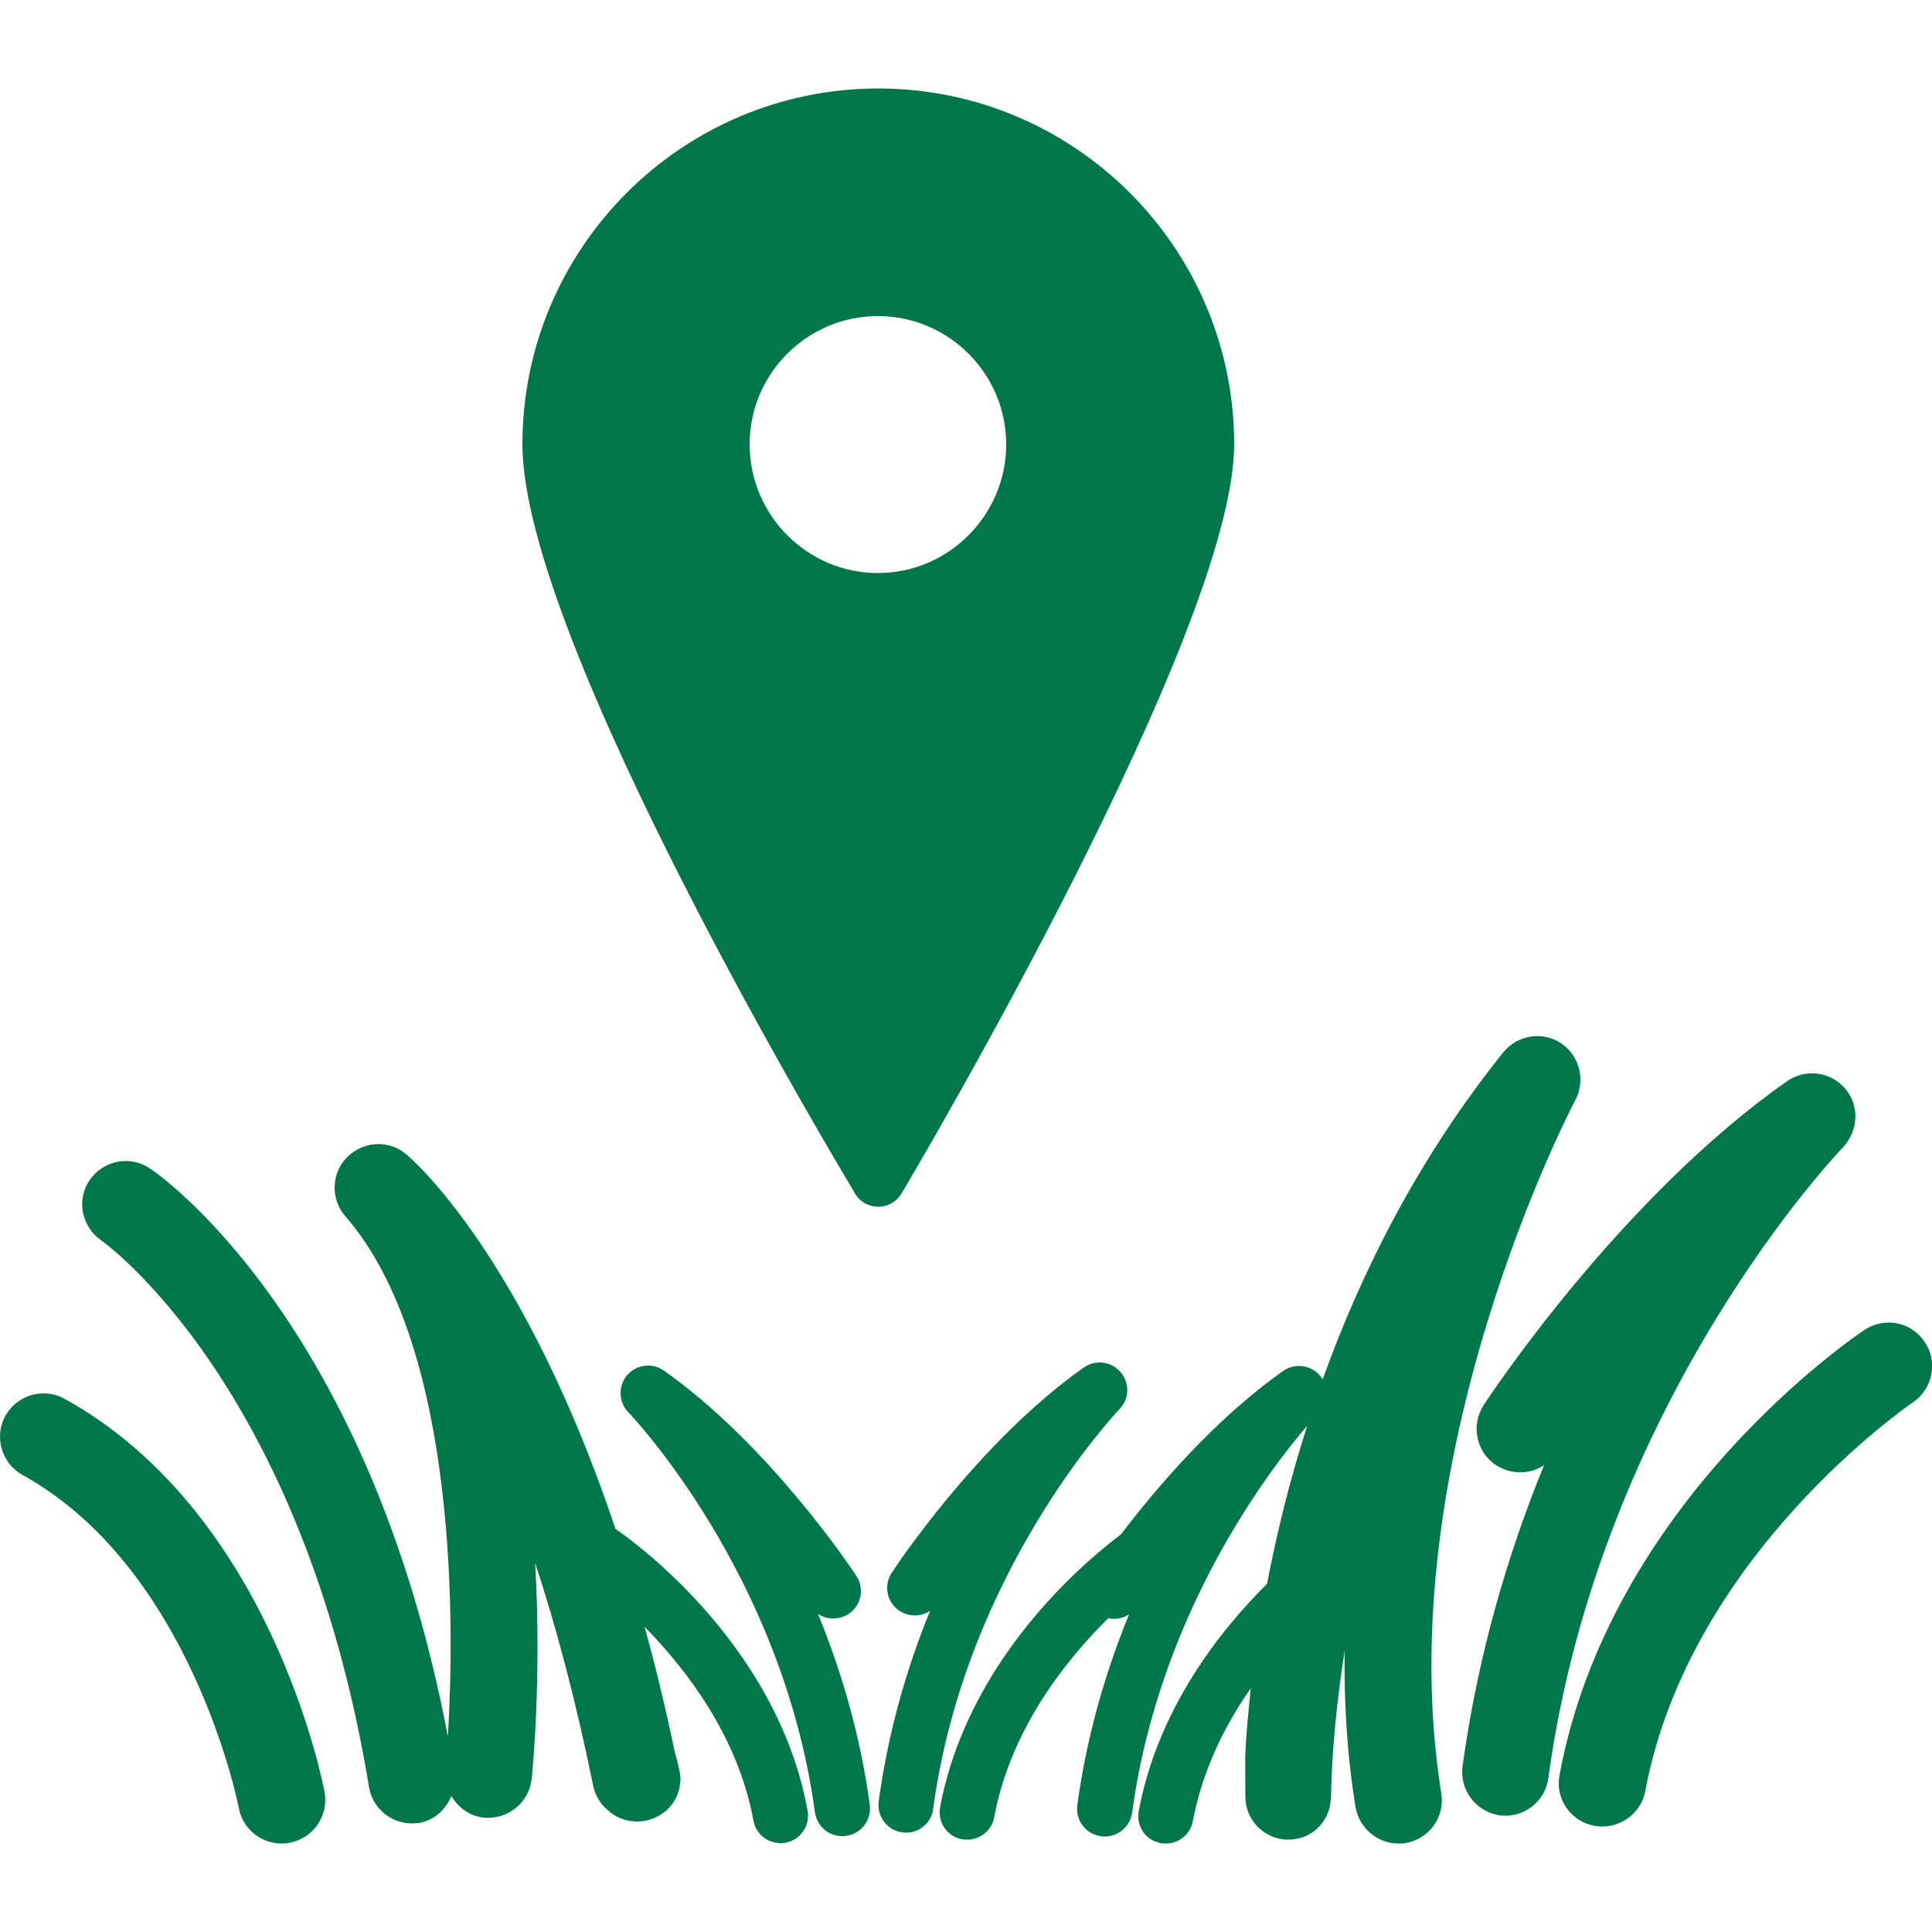 <?xml version="1.0" encoding="utf-8"?>
<!-- Generator: Adobe Illustrator 27.9.0, SVG Export Plug-In . SVG Version: 6.00 Build 0)  -->
<svg version="1.1" id="Layer_2_00000127019237378862042680000007573012504014958749_"
	 xmlns="http://www.w3.org/2000/svg" xmlns:xlink="http://www.w3.org/1999/xlink" x="0px" y="0px" viewBox="0 0 500 500"
	 style="enable-background:new 0 0 500 500;" xml:space="preserve">
<style type="text/css">
	.st0{fill:#00774B;}
</style>
<g>
	<path class="st0" d="M227.3,312.3c2.5,0,4.7-1.3,6-3.4c3.5-5.9,86.1-145.5,86.1-193.9c0-50.8-41.3-92.1-92.1-92.1
		s-92.1,41.3-92.1,92.1s82.6,188,86.1,193.9C222.5,311,224.8,312.3,227.3,312.3L227.3,312.3z M194,115c0-18.3,14.9-33.2,33.2-33.2
		s33.2,14.9,33.2,33.2s-14.9,33.3-33.2,33.3S194,133.3,194,115L194,115z"/>
	<g>
		<path class="st0" d="M16.7,362c-5.4-3-12.3-1-15.3,4.4c-3,5.4-1,12.3,4.4,15.3c43.8,24.2,55.9,85.6,56,86.2
			c1,5.4,5.7,9.2,11.1,9.2c0.7,0,1.4-0.1,2.1-0.2c6.1-1.2,10.1-7,9-13.1C83.4,460.8,69.9,391.4,16.7,362L16.7,362z"/>
		<path class="st0" d="M477.5,281.7c-3.8-4.4-10.3-5.2-15-1.9c-43.1,30.2-77.1,81.6-78.5,83.8c-3.4,5.2-2,12.2,3.2,15.6
			c3.9,2.5,8.8,2.4,12.4,0c-9.3,22.7-17.1,48.9-21.1,77.9c-0.8,6.2,3.5,11.8,9.6,12.7c0.5,0.1,1,0.1,1.5,0.1
			c5.5,0,10.4-4.1,11.1-9.7c13.3-97.6,75.5-162.5,76.2-163.2C481,292.6,481.3,286.1,477.5,281.7L477.5,281.7z"/>
		<path class="st0" d="M498.1,347.3c-3.4-5.2-10.4-6.6-15.6-3.1c-2.7,1.8-65.8,44.5-78.9,115.2c-1.2,6.1,2.9,12,9,13.1
			c0.7,0.1,1.4,0.2,2.1,0.2c5.3,0,10.1-3.8,11.1-9.2c11.4-61.1,68.7-100.2,69.3-100.6C500.2,359.4,501.6,352.4,498.1,347.3
			L498.1,347.3z"/>
		<path class="st0" d="M290,355.1c-2.4-2.8-6.5-3.3-9.5-1.2c-27.3,19.2-48.8,51.7-49.7,53.1c-2.2,3.3-1.3,7.7,2,9.9
			c2.5,1.6,5.6,1.5,7.9,0c-5.9,14.4-10.8,31-13.3,49.3c-0.5,3.9,2.2,7.5,6.1,8c0.3,0,0.6,0.1,1,0.1c3.5,0,6.6-2.6,7-6.2
			c8.4-61.8,47.8-102.9,48.2-103.4C292.3,362.1,292.4,357.9,290,355.1L290,355.1z"/>
		<path class="st0" d="M211.7,417.7c2.3,1.5,5.4,1.6,7.9,0c3.3-2.2,4.2-6.6,2-9.9c-0.9-1.4-22.5-33.9-49.8-53.1
			c-3-2.1-7.1-1.6-9.5,1.2s-2.2,7,0.3,9.6c0.4,0.4,39.9,41.6,48.3,103.5c0.5,3.6,3.5,6.2,7.1,6.2c0.3,0,0.6,0,1-0.1
			c3.9-0.5,6.6-4.1,6.1-8C222.6,448.7,217.6,432.1,211.7,417.7L211.7,417.7z"/>
		<path class="st0" d="M159.3,395.7c-23.8-70.9-52.7-95.8-54.2-97c-4.5-3.8-11.1-3.4-15.3,0.8c-4.1,4.2-4.3,10.8-0.4,15.3
			c29.7,34.1,28.1,109.1,26.5,134.6C95.5,341.8,41.2,303.9,38.8,302.4c-5.1-3.5-12.1-2.1-15.6,3c-3.5,5.1-2.1,12.1,3,15.6
			c0.5,0.4,52.1,36.9,69.3,141.5c0.9,5.5,5.7,9.4,11.1,9.4c0.6,0,1.2-0.1,1.8-0.1c4-0.7,7-3.5,8.4-7c1.8,3,4.7,5.2,8.4,5.6
			c6.1,0.6,11.7-3.8,12.4-10c0.2-2.1,2.6-26,0.9-55.9c5.4,16.4,10.5,35.5,15,57.6c0.5,2.5,1.8,4.6,3.5,6.1c2,2,4.8,3.2,7.9,3.2
			c2.5,0,4.8-0.8,6.7-2.2c0.3-0.2,0.6-0.4,1-0.7c0,0,0-0.1,0-0.1c2.2-2,3.5-4.9,3.5-8.2c0-1.8-1.5-6.9-1.5-6.9
			c-2.4-11.5-5-22.3-7.8-32.3c10.9,11.1,24.2,28.4,28.2,50.2c0.6,3.4,3.6,5.8,7,5.8c0.4,0,0.9,0,1.3-0.1c3.9-0.7,6.4-4.5,5.7-8.3
			C201,424.5,162,397.5,159.3,395.7L159.3,395.7z"/>
		<path class="st0" d="M407.7,284.7c2.7-5.1,1.1-11.5-3.7-14.7c-4.8-3.2-11.3-2.2-15,2.4c-22,27.4-36.8,57-46.7,84.6
			c-0.2-0.3-0.4-0.7-0.7-1c-2.4-2.8-6.5-3.3-9.5-1.2c-17.8,12.5-33.2,30.7-42,42.3c-10,7.5-39.7,32.7-46.8,70.6
			c-0.7,3.9,1.8,7.6,5.7,8.3c0.4,0.1,0.9,0.1,1.3,0.1c3.4,0,6.4-2.4,7-5.8c4.2-22.7,18.4-40.5,29.5-51.5c1.9,0.4,3.8,0,5.4-1
			c-5.9,14.4-10.9,31-13.4,49.4c-0.5,3.9,2.2,7.5,6.1,8c0.3,0,0.7,0.1,1,0.1c3.5,0,6.6-2.6,7.1-6.2c7-51.8,35.8-89.1,45.3-100.1
			c-4.7,14.6-8,28.5-10.4,40.9c-12.5,12.4-28.3,32.6-33.2,58.8c-0.7,3.9,1.8,7.6,5.7,8.3c0.4,0.1,0.9,0.1,1.3,0.1
			c3.4,0,6.4-2.4,7-5.8c2.5-13.2,8.3-24.8,15-34.4c-0.7,6.7-1.2,12.3-1.4,16.7c-0.1,0,0,9.6,0,11.4c0,6.1,5,11.1,11.1,11.1
			c6.1,0,10.6-4.6,11-10.3c0.1-0.5,0.1-1,0.1-1.5c0-0.4,0-14.9,3.5-37.1c-0.2,13.3,0.6,26.9,2.8,40.4c0.9,5.5,5.7,9.5,11.1,9.5
			c0.6,0,1.2,0,1.8-0.1c6.1-1,10.3-6.7,9.3-12.9C359,377.3,407.2,285.6,407.7,284.7L407.7,284.7z"/>
	</g>
</g>
</svg>
